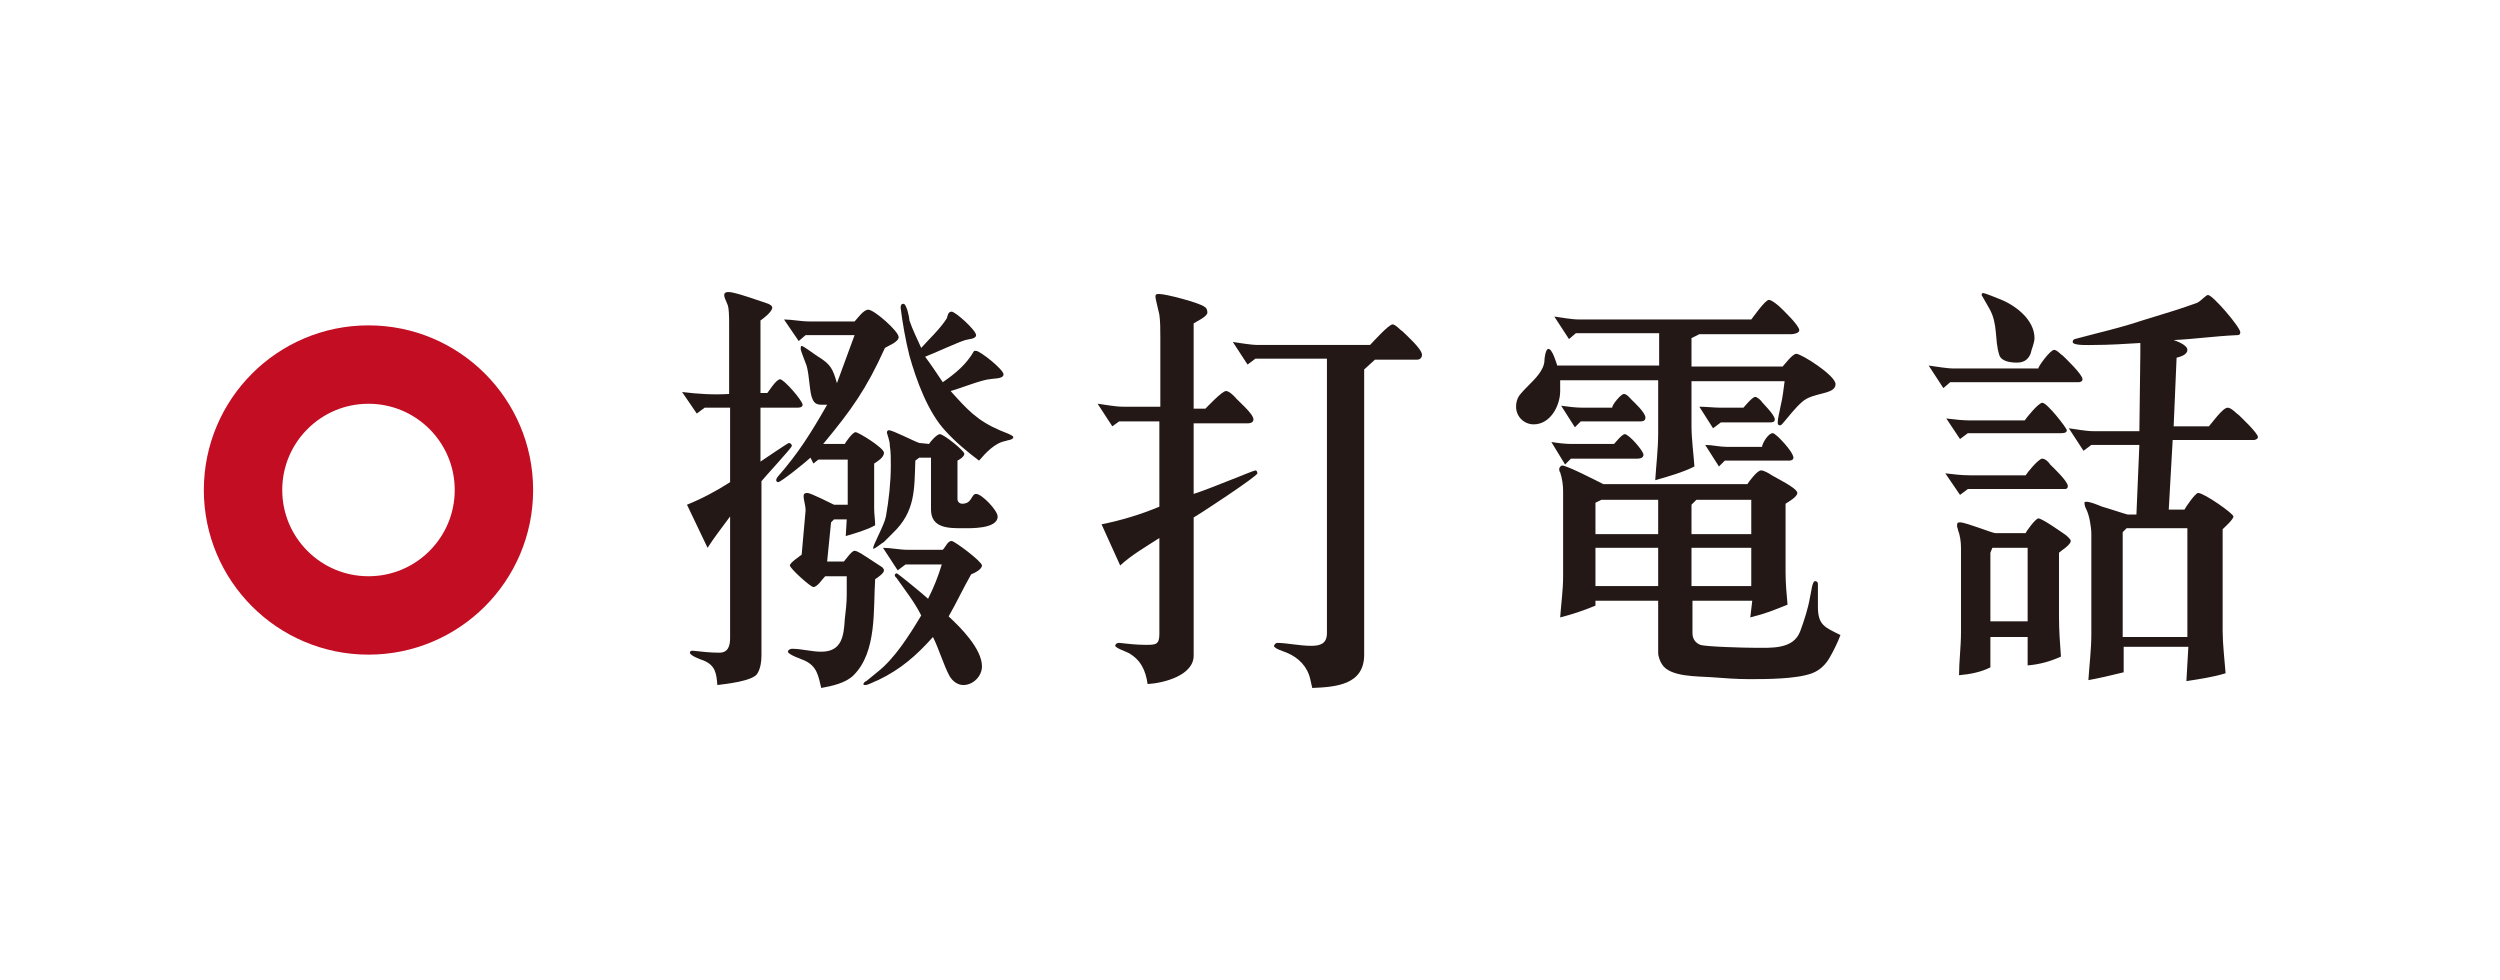 <?xml version="1.0" encoding="utf-8"?>
<!-- Generator: Adobe Illustrator 24.1.1, SVG Export Plug-In . SVG Version: 6.00 Build 0)  -->
<svg version="1.1" id="圖層_2_1_" xmlns="http://www.w3.org/2000/svg" xmlns:xlink="http://www.w3.org/1999/xlink" x="0px"
	 y="0px" viewBox="0 0 255.1 100" style="enable-background:new 0 0 255.1 100;" xml:space="preserve">
<style type="text/css">
	.st0{fill:#231815;}
	.st1{fill:none;stroke:#C30D23;stroke-width:8;stroke-miterlimit:10;}
</style>
<g>
	<g>
		<g>
			<path class="st0" d="M74.4,33c0-0.5,0-1.7-0.2-2c-0.1-0.3-0.3-0.6-0.3-0.9s0.3-0.3,0.5-0.3c0.6,0,3.4,1,4,1.2
				c0.2,0.1,0.4,0.2,0.4,0.4c0,0.4-0.9,1.1-1.2,1.3v7.4h0.7c0.1-0.1,0.9-1.4,1.3-1.4s2.3,2.2,2.3,2.6c0,0.3-0.4,0.3-0.6,0.3h-3.7
				v5.5c0.3-0.2,2.8-1.9,2.9-1.9s0.3,0.1,0.3,0.3s-2.8,3.2-3.1,3.6v17.8c0,0.6-0.1,1.3-0.4,1.8c-0.4,0.8-3.3,1.1-4.1,1.2
				c-0.1-1.2-0.2-2-1.4-2.5c-0.3-0.1-1.4-0.5-1.4-0.8c0-0.2,0.2-0.2,0.3-0.2c0.9,0.1,1.8,0.2,2.7,0.2c0.9,0,1.1-0.7,1.1-1.5V52.7
				c-0.8,1.1-1.6,2.1-2.3,3.2l-2.1-4.4c1.5-0.6,3-1.4,4.4-2.3v-7.6h-2.6l-0.8,0.6L69.6,40c1.6,0.2,3.2,0.3,4.8,0.2L74.4,33z
				 M87.2,34.2h-5l-0.7,0.6L80,32.6c0.8,0,1.7,0.2,2.6,0.2h4.6c0.3-0.3,0.9-1.2,1.4-1.2c0.6,0,3.1,2.2,3.1,2.8
				c0,0.5-1.1,0.9-1.4,1.1c-1.9,4.2-3.4,6.3-6.3,9.8c0.2,0,0.4,0,0.6,0h1.6c0.1-0.2,0.8-1.2,1.1-1.2s2.9,1.6,2.9,2.1s-0.7,0.9-1,1.1
				v4.6c0,0.6,0.1,1.1,0.1,1.7c-0.9,0.5-2,0.8-3,1.1l0.1-1.7h-1.3l-0.3,0.3l-0.4,4h1.7c0.2-0.2,0.8-1.1,1.1-1.1
				c0.2,0,0.5,0.2,0.7,0.3l2,1.3c0.2,0.1,0.3,0.3,0.3,0.4c0,0.3-0.6,0.7-0.9,0.9c-0.2,3.1,0.2,7.4-2.2,9.8c-0.8,0.8-2.2,1.1-3.3,1.3
				c-0.3-1.2-0.4-2.2-1.7-2.8c-0.2-0.1-1.7-0.6-1.7-0.9c0-0.2,0.3-0.3,0.4-0.3c1,0,2,0.3,3,0.3c2.1,0,2.3-1.6,2.4-3.3
				c0.1-0.8,0.2-1.7,0.2-2.5c0-0.7,0-1.3,0-1.9h-2.2c-0.3,0.3-0.8,1.1-1.2,1.1c-0.3,0-2.4-1.9-2.4-2.2s1.1-1,1.2-1.1l0.4-4.5
				c0-0.6-0.2-1-0.2-1.5c0-0.2,0.1-0.3,0.4-0.3s2.5,1.1,2.7,1.2h1.4v-4.6h-3L83,47.3l-0.3-0.6c-0.3,0.3-3,2.5-3.3,2.5
				c-0.1,0-0.2-0.1-0.2-0.2s0.1-0.3,0.2-0.4c2.1-2.4,3.4-4.5,5-7.3c-0.2,0-0.3,0-0.5,0c-0.5,0-0.8-0.1-1-0.6
				c-0.3-0.6-0.3-2.4-0.6-3.4c-0.1-0.3-0.6-1.5-0.6-1.7c0-0.1,0-0.3,0.1-0.3c0.2,0,1.5,1,1.7,1.1c1.3,0.8,1.5,1.3,1.9,2.7
				C86,37.5,86.6,35.8,87.2,34.2z M96.1,57.6h-3.7l-0.8,0.6l-1.5-2.3c0.8,0,1.7,0.2,2.5,0.2h3.6c0.3-0.3,0.5-0.9,0.9-0.9
				c0.3,0,3.1,2.1,3.1,2.5s-0.8,0.8-1.1,0.9c-0.8,1.4-1.5,2.9-2.3,4.3c1.2,1.1,3.4,3.3,3.4,5.1c0,1-0.9,1.9-1.9,1.9
				c-0.6,0-1.1-0.4-1.4-0.9c-0.6-1.1-1.1-2.8-1.7-4c-1.7,1.9-3.3,3.3-5.6,4.4c-0.3,0.1-1,0.5-1.3,0.5c-0.1,0-0.2,0-0.2-0.1
				s0.2-0.3,0.3-0.3l1.1-0.9c1.8-1.4,3.3-3.8,4.5-5.8c-0.7-1.4-1.6-2.5-2.5-3.8c-0.1-0.1-0.2-0.2-0.2-0.3s0.1-0.2,0.2-0.2
				s2.9,2.3,3.2,2.6C95.3,59.9,95.7,58.9,96.1,57.6z M94.8,45.3c0.1-0.2,0.8-1,1.1-1c0.4,0,2.5,1.7,2.5,2s-0.5,0.6-0.7,0.7v3.9
				c0,0.3,0.2,0.5,0.5,0.5c1,0,0.9-1,1.4-1c0.6,0,2.2,1.7,2.2,2.3c0,1.3-2.8,1.2-3.6,1.2c-1.4,0-3.2,0-3.2-1.9v-5.3h-1.2L93.4,47
				c-0.1,3,0,5.2-2.3,7.4c-0.3,0.3-0.6,0.6-0.9,0.9C90,55.4,89.3,56,89.1,56c-0.1-0.3,1.1-2.3,1.3-3.3c0.3-1.7,0.5-3.5,0.5-5.2
				c0-0.7,0-1.4-0.1-2c0-0.6-0.3-1.2-0.3-1.4c0-0.1,0.1-0.2,0.2-0.2c0.4,0,2.5,1.1,3.1,1.3L94.8,45.3L94.8,45.3z M96.2,39
				c1.3-0.9,2.4-1.8,3.2-3.2c0,0,0.1,0,0.2,0c0.4,0,2.8,1.9,2.8,2.4s-1.1,0.4-1.4,0.5c-0.7,0-3.2,1-4,1.2c1.7,1.9,2.7,3,5,4
				c0.2,0.1,1.4,0.5,1.4,0.7c0,0.3-0.6,0.3-0.8,0.4c-1.1,0.2-2,1.2-2.7,2c-1.2-0.9-2.4-1.9-3.4-3c-1.8-1.9-3-5.2-3.7-7.7
				c-0.4-1.6-0.7-3.3-0.9-4.9c0-0.3,0.1-0.4,0.3-0.4c0.3,0,0.6,1.4,0.6,1.7c0.3,0.9,0.8,1.9,1.2,2.8c0.8-0.9,1.9-1.9,2.6-3
				c0.1-0.2,0.1-0.7,0.5-0.7s2.5,1.9,2.5,2.4c0,0.4-0.8,0.4-1.1,0.5c-0.7,0.2-3.3,1.4-4.1,1.7C95,37.2,95.6,38.1,96.2,39z"/>
			<path class="st0" d="M118.3,43h-4.1l-0.7,0.5l-1.5-2.3c0.8,0.1,1.8,0.3,2.6,0.3h3.8v-7.1c0-0.8,0-1.6-0.1-2.3
				c-0.1-0.5-0.4-1.6-0.4-1.8c0-0.3,0.1-0.3,0.4-0.3c0.7,0,4.1,0.9,4.6,1.3c0.2,0.1,0.3,0.3,0.3,0.6c0,0.4-1.1,0.9-1.4,1.1v8.7h1.2
				c0.2-0.2,1.7-1.8,2.1-1.8c0.3,0,0.7,0.4,0.9,0.6c0.3,0.4,1.9,1.7,1.9,2.3c0,0.3-0.3,0.4-0.6,0.4h-5.5v7.2
				c1.6-0.5,6.1-2.4,6.3-2.4c0.1,0,0.2,0.1,0.2,0.3c0,0.3-6.1,4.3-6.5,4.5v14.1c0,2-3,2.8-4.7,2.9c-0.2-1.4-0.7-2.5-2-3.2
				c-0.2-0.1-1.3-0.5-1.3-0.7s0.2-0.3,0.4-0.3c0.9,0.1,1.8,0.2,2.7,0.2c1,0,1.4,0,1.4-1.1v-9.8c-1.4,0.9-2.8,1.7-4,2.8l-1.9-4.2
				c2-0.4,4-1,5.9-1.8L118.3,43L118.3,43z M142.1,33.1c0.3,0,0.8,0.6,1,0.7c0.3,0.3,2,1.8,2,2.4c0,0.3-0.2,0.5-0.5,0.5h-4.3l-1.1,1
				v29.1c0,3.1-2.9,3.3-5.3,3.4l-0.2-0.9c-0.3-1.3-1.2-2.2-2.4-2.7c-0.2-0.1-1.3-0.4-1.3-0.7c0-0.1,0.2-0.3,0.3-0.3
				c1,0,2.3,0.3,3.5,0.3c0.9,0,1.6-0.2,1.6-1.3v-28h-7.3l-0.8,0.6l-1.5-2.3c0.8,0.1,1.8,0.3,2.6,0.3h11.4
				C140,35,141.7,33.1,142.1,33.1z"/>
			<path class="st0" d="M169.3,37.3V34h-8.5l-0.7,0.6l-1.5-2.3c0.8,0.1,1.7,0.3,2.6,0.3h17.5c0.1-0.1,1.4-2,1.8-2
				c0.3,0,1,0.6,1.2,0.8c0.2,0.2,1.9,1.8,1.9,2.3c0,0.3-0.6,0.4-0.8,0.4h-9.4l-0.8,0.4v2.9h9.3c0.2-0.2,1-1.3,1.4-1.3
				c0.5,0,4,2.2,4,3.1c0,1.1-2.3,0.8-3.4,1.8c-0.7,0.6-1.3,1.4-1.9,2.1c-0.1,0.1-0.2,0.3-0.4,0.3c-0.1,0-0.2-0.1-0.2-0.2
				c0-0.6,0.2-1.2,0.3-1.8c0.2-0.8,0.3-1.7,0.4-2.5h-9.5v4.5c0,1.4,0.2,2.8,0.3,4.2c-1.2,0.6-2.6,1-4,1.4c0.1-1.6,0.3-3.2,0.3-4.8
				v-5.4h-10c0,0.4,0,0.7,0,1.1c0,1.5-1,3.4-2.7,3.4c-1,0-1.8-0.8-1.8-1.8c0-0.4,0.1-0.8,0.3-1.1c0.6-0.8,1.4-1.4,2-2.2
				c0.3-0.4,0.6-0.9,0.6-1.5c0-0.1,0.1-1.1,0.4-1.1c0.4,0,0.8,1.4,0.9,1.7C158.9,37.3,169.3,37.3,169.3,37.3z M165.8,44.3
				c0.4,0,1.9,1.7,1.9,2.1c0,0.3-0.3,0.4-0.6,0.4h-6.8l-0.6,0.6l-1.4-2.3c0.6,0.1,1.4,0.2,2,0.2h4.4
				C164.8,45.2,165.5,44.3,165.8,44.3z M159.5,50.1c0-0.6-0.1-1.3-0.3-1.9c-0.1-0.1-0.1-0.3-0.1-0.4c0.1-0.2,0.2-0.3,0.3-0.3
				c0.5,0,3.6,1.6,4.2,1.9h14.7c0.2-0.3,1-1.4,1.4-1.4c0.3,0,0.8,0.3,1.1,0.5s2.6,1.3,2.6,1.8c0,0.4-0.9,0.9-1.2,1.1v7
				c0,1.1,0.1,2.2,0.2,3.3c-1.5,0.6-2.2,0.9-3.8,1.3l0.2-1.7h-6.1v3.3c0,0.6,0.3,1,0.8,1.2c0.6,0.2,4.6,0.3,5.5,0.3
				c1.7,0,4,0.2,4.7-1.7c0.4-1.1,0.8-2.3,1-3.5c0.1-0.3,0.2-1.6,0.5-1.6c0.2,0,0.3,0.1,0.3,0.3c0,0.8,0,1.6,0,2.3
				c0,1.9,0.7,2.1,2.3,2.9c-0.3,0.8-0.7,1.6-1.1,2.3c-0.4,0.7-1,1.3-1.8,1.6c-1.6,0.6-4.7,0.6-6.4,0.6c-1.3,0-2.6-0.1-3.9-0.2
				c-1.3-0.1-4.2,0-5-1.3c-0.2-0.3-0.4-0.8-0.4-1.2v-5.3h-6.4v0.5c-1.2,0.5-2.4,0.9-3.6,1.2c0.1-1.4,0.3-2.8,0.3-4.2V50.1z
				 M165.7,40.2c0.3,0,0.6,0.4,0.8,0.6c0.2,0.2,1.4,1.3,1.4,1.8c0,0.3-0.2,0.4-0.5,0.4h-6.1l-0.6,0.6l-1.4-2.2
				c0.7,0.1,1.5,0.2,2.2,0.2h3C164.5,41.3,165.4,40.2,165.7,40.2z M169.2,54.5V51h-5.8l-0.6,0.3v3.2H169.2z M169.2,55.9h-6.4v3.9
				h6.4V55.9z M178.7,54.5V51h-5.6l-0.5,0.5v3H178.7z M178.7,59.8v-3.9h-6.1v3.9H178.7z M179.1,40.5c0.2,0,0.5,0.3,0.6,0.4
				c0.1,0.2,1.4,1.4,1.4,1.9c0,0.3-0.3,0.3-0.5,0.3h-5l-0.8,0.6l-1.4-2.2c0.7,0,1.5,0.1,2.2,0.1h2.3C178,41.5,178.8,40.5,179.1,40.5
				z M180.9,44.2c0.3,0,2.1,1.9,2.1,2.5c0,0.2-0.2,0.3-0.4,0.3H176l-0.6,0.6l-1.4-2.2c0.7,0,1.5,0.2,2.2,0.2h3.6
				C179.8,45.3,180.4,44.2,180.9,44.2z"/>
			<path class="st0" d="M209.6,35.7c0.3,0,0.7,0.5,0.9,0.6c0.2,0.2,2,1.9,2,2.4c0,0.2-0.2,0.3-0.4,0.3H199l-0.7,0.6l-1.5-2.3
				c0.8,0.1,1.8,0.3,2.6,0.3h8.6C207.9,37.5,209.2,35.7,209.6,35.7z M208.4,46.8c0.3,0,0.7,0.4,0.8,0.6c0.3,0.3,1.8,1.7,1.8,2.2
				c0,0.3-0.2,0.3-0.4,0.3h-9.8l-0.8,0.6l-1.5-2.2c0.8,0.1,1.7,0.2,2.5,0.2h5.7C206.8,48.3,208,46.8,208.4,46.8z M208.4,41.1
				c0.5,0,2.5,2.6,2.5,2.8c0,0.3-0.4,0.3-0.6,0.3h-9.5l-0.8,0.6l-1.4-2.1c0.8,0.1,1.7,0.2,2.4,0.2h5.6
				C206.8,42.6,208,41.1,208.4,41.1z M206.9,65h-3.8v3.1c-1,0.5-2.1,0.7-3.2,0.8c0-1.4,0.2-2.9,0.2-4.4v-8.6c0-0.6-0.1-1.3-0.3-1.8
				c0-0.1-0.1-0.3-0.1-0.4c0-0.3,0-0.4,0.3-0.4c0.6,0,3.3,1.1,3.6,1.1h3.1c0-0.1,1-1.5,1.3-1.5c0.4,0,2.5,1.5,2.8,1.7
				c0.1,0.1,0.5,0.4,0.5,0.6c0,0.4-1,1-1.2,1.2v6.5c0,1.4,0.1,2.8,0.2,4.1c-1.1,0.5-2.2,0.8-3.4,0.9L206.9,65L206.9,65z M202.3,29.9
				c0.3,0,1.4,0.5,1.7,0.6c1.6,0.6,3.6,2.1,3.6,4c0,0.5-0.3,1.1-0.4,1.6c-0.3,0.7-0.8,0.9-1.4,0.9c-0.6,0-1.6-0.1-1.8-0.8
				c-0.5-1.6-0.1-3.1-1-4.7l-0.8-1.4C202.2,30,202.3,29.9,202.3,29.9z M206.9,63.4v-7.5h-3.6l-0.2,0.5v7H206.9z M218.4,36.1
				c0-0.3,0-0.8,0-1.1c-1.6,0.1-3.2,0.2-4.7,0.2c-0.4,0-2.2,0.1-2.2-0.3c0-0.1,0-0.2,0.2-0.3L214,34c1.6-0.4,3.1-0.8,4.6-1.3
				c1.9-0.6,3.7-1.1,5.6-1.8c0.4-0.2,0.9-0.8,1.1-0.8c0.5,0,3.3,3.3,3.3,3.8c0,0.3-0.2,0.3-0.4,0.3c-2.2,0.1-4.3,0.4-6.4,0.5
				c0.3,0.1,1.4,0.5,1.4,1s-0.7,0.7-1.1,0.8l-0.3,7h3.6c0.2-0.2,1.4-1.9,1.9-1.9c0.4,0,0.9,0.6,1.2,0.8c0.2,0.2,1.9,1.8,1.9,2.2
				c0,0.2-0.3,0.3-0.4,0.3h-8.3l-0.4,7.1h1.6c0.1-0.2,1.1-1.7,1.4-1.7c0.6,0,3.6,2.1,3.6,2.4c0,0.3-0.9,1.1-1.1,1.3v10.4
				c0,1.3,0.2,3,0.3,4.3c-1.3,0.4-2.7,0.6-4,0.8l0.2-3.5h-6.6v2.6c-1.2,0.3-2.5,0.6-3.6,0.8c0.1-1.6,0.3-3.1,0.3-4.7V54.5
				c0-0.7-0.2-1.9-0.5-2.5c-0.1-0.2-0.2-0.4-0.2-0.7c0-0.1,0.1-0.1,0.2-0.1c0.4,0,1.1,0.3,1.6,0.5c0.4,0.1,2.5,0.8,2.6,0.8
				c0.3,0,0.6,0,0.9,0l0.3-7.1h-4.9l-0.8,0.6l-1.5-2.3c0.8,0.1,1.7,0.3,2.6,0.3h4.6L218.4,36.1z M223.2,65V53.9H217l-0.4,0.4V65
				H223.2z"/>
		</g>
	</g>
	<circle class="st1" cx="37.6" cy="50" r="12.8"/>
</g>
</svg>
